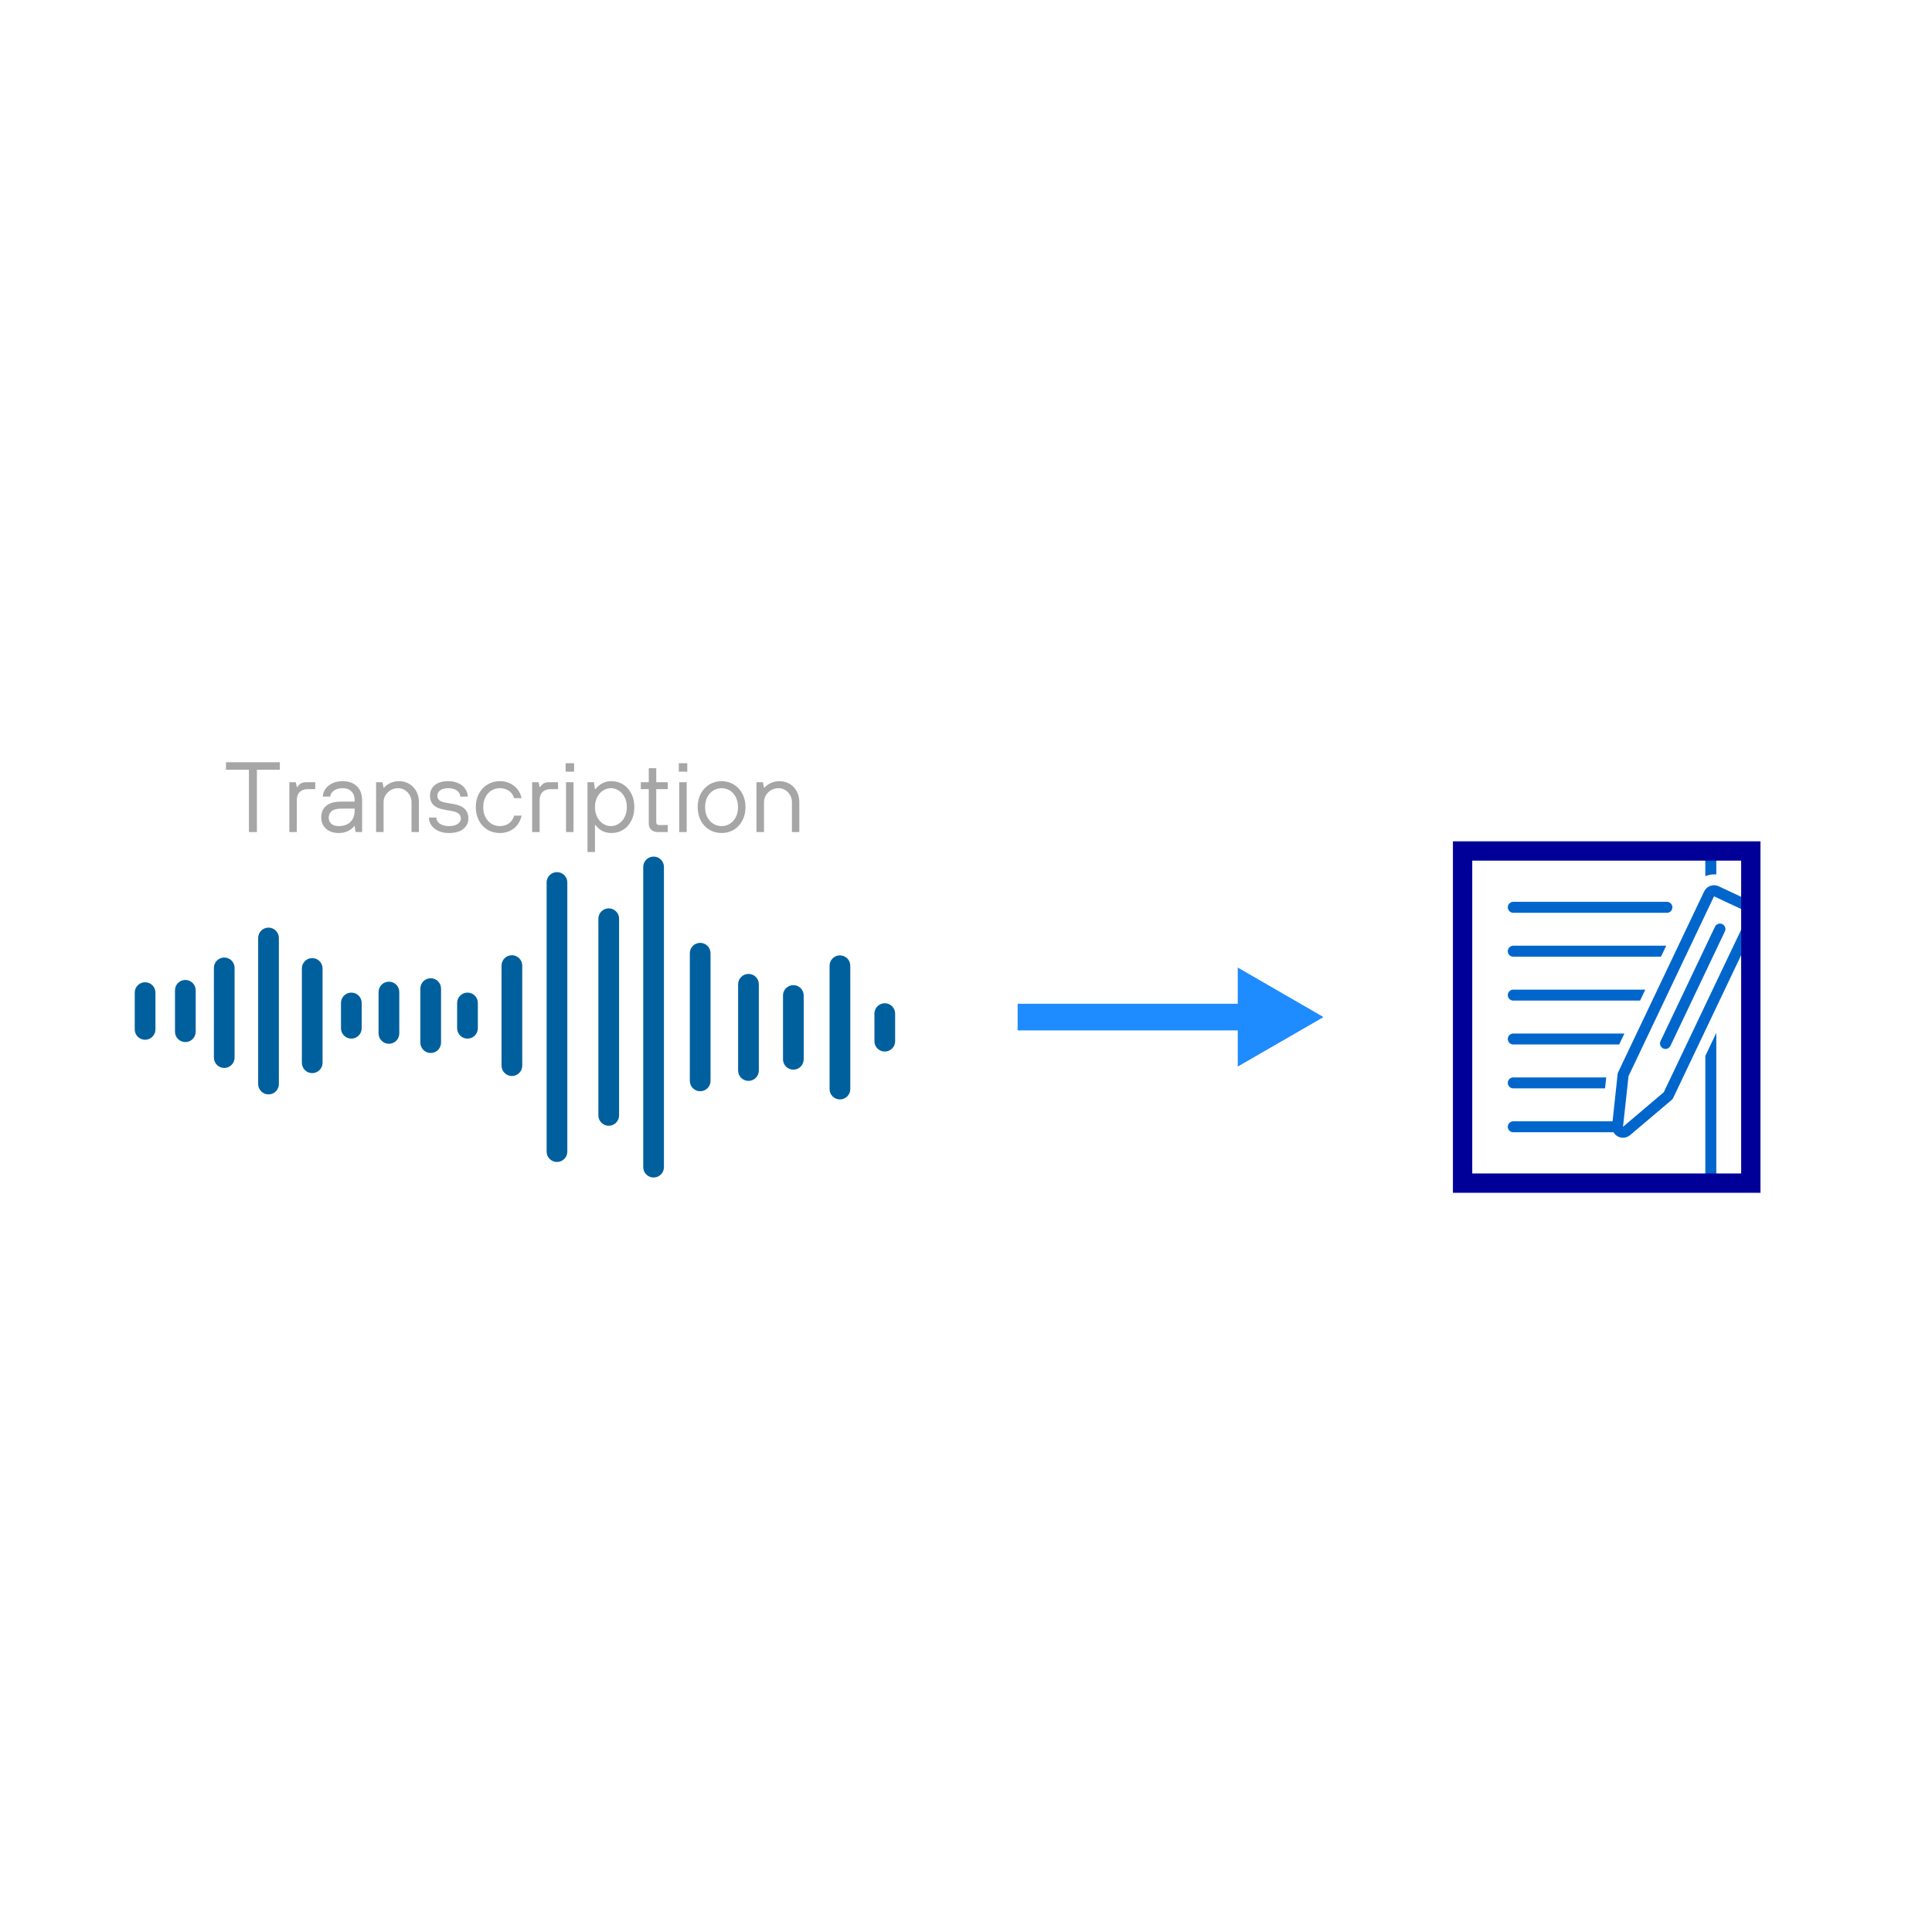 <svg xmlns="http://www.w3.org/2000/svg" xmlns:xlink="http://www.w3.org/1999/xlink" width="500" zoomAndPan="magnify" viewBox="0 0 375 375" height="500" preserveAspectRatio="xMidYMid meet" version="1.0"><defs><g/><clipPath id="bd2877e1fa"><path d="M 124.789 166.266 L 128.918 166.266 L 128.918 228.516 L 124.789 228.516 Z M 124.789 166.266 " clip-rule="nonzero"/></clipPath><clipPath id="069bd64722"><path d="M 169.645 194.719 L 173.746 194.719 L 173.746 204.203 L 169.645 204.203 Z M 169.645 194.719 " clip-rule="nonzero"/></clipPath><clipPath id="a8020bea38"><path d="M 26.012 190 L 31 190 L 31 202 L 26.012 202 Z M 26.012 190 " clip-rule="nonzero"/></clipPath><clipPath id="6f6e9f7b0b"><path d="M 282.914 164.195 L 334 164.195 L 334 230.629 L 282.914 230.629 Z M 282.914 164.195 " clip-rule="nonzero"/></clipPath><clipPath id="47a9fd6397"><path d="M 292 171 L 340.816 171 L 340.816 221 L 292 221 Z M 292 171 " clip-rule="nonzero"/></clipPath><clipPath id="1e894fb028"><path d="M 282.012 163.297 L 341.707 163.297 L 341.707 231.523 L 282.012 231.523 Z M 282.012 163.297 " clip-rule="nonzero"/></clipPath><clipPath id="2349aac570"><path d="M 197.523 187.801 L 256.773 187.801 L 256.773 207.301 L 197.523 207.301 Z M 197.523 187.801 " clip-rule="nonzero"/></clipPath></defs><path fill="#00609e" d="M 99.359 208.852 C 98.25 208.852 97.348 207.949 97.348 206.84 L 97.348 187.418 C 97.348 186.309 98.25 185.41 99.359 185.41 C 100.469 185.41 101.367 186.309 101.367 187.418 L 101.367 206.84 C 101.367 207.949 100.469 208.852 99.359 208.852 " fill-opacity="1" fill-rule="nonzero"/><path fill="#00609e" d="M 108.109 225.539 C 107 225.539 106.098 224.641 106.098 223.531 L 106.098 171.289 C 106.098 170.18 107 169.277 108.109 169.277 C 109.219 169.277 110.117 170.18 110.117 171.289 L 110.117 223.531 C 110.117 224.641 109.219 225.539 108.109 225.539 " fill-opacity="1" fill-rule="nonzero"/><path fill="#00609e" d="M 118.156 218.508 C 117.047 218.508 116.145 217.605 116.145 216.496 L 116.145 178.32 C 116.145 177.211 117.047 176.312 118.156 176.312 C 119.266 176.312 120.164 177.211 120.164 178.32 L 120.164 216.496 C 120.164 217.605 119.266 218.508 118.156 218.508 " fill-opacity="1" fill-rule="nonzero"/><g clip-path="url(#bd2877e1fa)"><path fill="#00609e" d="M 126.863 228.555 C 125.754 228.555 124.852 227.652 124.852 226.543 L 124.852 168.273 C 124.852 167.164 125.754 166.266 126.863 166.266 C 127.973 166.266 128.871 167.164 128.871 168.273 L 128.871 226.543 C 128.871 227.652 127.973 228.555 126.863 228.555 " fill-opacity="1" fill-rule="nonzero"/></g><path fill="#00609e" d="M 135.902 211.809 C 134.793 211.809 133.895 210.91 133.895 209.801 L 133.895 185.02 C 133.895 183.91 134.793 183.008 135.902 183.008 C 137.016 183.008 137.914 183.91 137.914 185.02 L 137.914 209.801 C 137.914 210.91 137.016 211.809 135.902 211.809 " fill-opacity="1" fill-rule="nonzero"/><path fill="#00609e" d="M 145.281 209.801 C 144.172 209.801 143.27 208.898 143.27 207.789 L 143.27 191.047 C 143.27 189.938 144.172 189.035 145.281 189.035 C 146.391 189.035 147.289 189.938 147.289 191.047 L 147.289 207.789 C 147.289 208.898 146.391 209.801 145.281 209.801 " fill-opacity="1" fill-rule="nonzero"/><path fill="#00609e" d="M 153.988 207.621 C 152.879 207.621 151.98 206.723 151.98 205.613 L 151.98 193.223 C 151.98 192.113 152.879 191.215 153.988 191.215 C 155.098 191.215 155.996 192.113 155.996 193.223 L 155.996 205.613 C 155.996 206.723 155.098 207.621 153.988 207.621 " fill-opacity="1" fill-rule="nonzero"/><g clip-path="url(#069bd64722)"><path fill="#00609e" d="M 171.738 204.105 C 170.625 204.105 169.727 203.207 169.727 202.098 L 169.727 196.738 C 169.727 195.629 170.625 194.73 171.738 194.73 C 172.848 194.73 173.746 195.629 173.746 196.738 L 173.746 202.098 C 173.746 203.207 172.848 204.105 171.738 204.105 " fill-opacity="1" fill-rule="nonzero"/></g><path fill="#00609e" d="M 163.031 213.398 C 161.922 213.398 161.02 212.5 161.02 211.391 L 161.02 187.445 C 161.02 186.336 161.922 185.438 163.031 185.438 C 164.141 185.438 165.039 186.336 165.039 187.445 L 165.039 211.391 C 165.039 212.5 164.141 213.398 163.031 213.398 " fill-opacity="1" fill-rule="nonzero"/><g clip-path="url(#a8020bea38)"><path fill="#00609e" d="M 28.16 201.816 C 27.051 201.816 26.152 200.918 26.152 199.809 L 26.152 192.664 C 26.152 191.555 27.051 190.656 28.16 190.656 C 29.27 190.656 30.172 191.555 30.172 192.664 L 30.172 199.809 C 30.172 200.918 29.27 201.816 28.16 201.816 " fill-opacity="1" fill-rule="nonzero"/></g><path fill="#00609e" d="M 35.977 202.266 C 34.863 202.266 33.965 201.363 33.965 200.254 L 33.965 192.219 C 33.965 191.109 34.863 190.207 35.977 190.207 C 37.086 190.207 37.984 191.109 37.984 192.219 L 37.984 200.254 C 37.984 201.363 37.086 202.266 35.977 202.266 " fill-opacity="1" fill-rule="nonzero"/><path fill="#00609e" d="M 43.523 207.289 C 42.414 207.289 41.516 206.387 41.516 205.277 L 41.516 187.863 C 41.516 186.754 42.414 185.855 43.523 185.855 C 44.633 185.855 45.531 186.754 45.531 187.863 L 45.531 205.277 C 45.531 206.387 44.633 207.289 43.523 207.289 " fill-opacity="1" fill-rule="nonzero"/><path fill="#00609e" d="M 52.117 212.422 C 51.008 212.422 50.109 211.523 50.109 210.414 L 50.109 182.059 C 50.109 180.949 51.008 180.051 52.117 180.051 C 53.227 180.051 54.129 180.949 54.129 182.059 L 54.129 210.414 C 54.129 211.523 53.227 212.422 52.117 212.422 " fill-opacity="1" fill-rule="nonzero"/><path fill="#00609e" d="M 60.602 208.293 C 59.492 208.293 58.594 207.395 58.594 206.281 L 58.594 187.977 C 58.594 186.867 59.492 185.965 60.602 185.965 C 61.711 185.965 62.609 186.867 62.609 187.977 L 62.609 206.281 C 62.609 207.395 61.711 208.293 60.602 208.293 " fill-opacity="1" fill-rule="nonzero"/><path fill="#00609e" d="M 68.191 201.594 C 67.082 201.594 66.184 200.695 66.184 199.586 L 66.184 194.672 C 66.184 193.562 67.082 192.664 68.191 192.664 C 69.301 192.664 70.203 193.562 70.203 194.672 L 70.203 199.586 C 70.203 200.695 69.301 201.594 68.191 201.594 " fill-opacity="1" fill-rule="nonzero"/><path fill="#00609e" d="M 75.492 202.598 C 74.383 202.598 73.48 201.699 73.48 200.59 L 73.48 192.555 C 73.48 191.441 74.383 190.543 75.492 190.543 C 76.602 190.543 77.5 191.441 77.5 192.555 L 77.5 200.59 C 77.5 201.699 76.602 202.598 75.492 202.598 " fill-opacity="1" fill-rule="nonzero"/><path fill="#00609e" d="M 83.598 204.387 C 82.488 204.387 81.59 203.484 81.59 202.375 L 81.59 191.883 C 81.59 190.773 82.488 189.875 83.598 189.875 C 84.707 189.875 85.605 190.773 85.605 191.883 L 85.605 202.375 C 85.605 203.484 84.707 204.387 83.598 204.387 " fill-opacity="1" fill-rule="nonzero"/><path fill="#00609e" d="M 90.742 201.594 C 89.633 201.594 88.73 200.695 88.73 199.586 L 88.73 194.672 C 88.73 193.562 89.633 192.664 90.742 192.664 C 91.852 192.664 92.75 193.562 92.75 194.672 L 92.75 199.586 C 92.75 200.695 91.852 201.594 90.742 201.594 " fill-opacity="1" fill-rule="nonzero"/><g clip-path="url(#6f6e9f7b0b)"><path fill="#0066cc" d="M 331.004 228.297 C 331.004 228.438 330.977 228.574 330.922 228.703 C 330.871 228.832 330.793 228.949 330.691 229.047 C 330.594 229.148 330.477 229.227 330.348 229.277 C 330.215 229.332 330.082 229.359 329.941 229.359 L 285.207 229.359 C 285.066 229.359 284.93 229.332 284.801 229.277 C 284.668 229.227 284.555 229.148 284.453 229.047 C 284.355 228.949 284.277 228.832 284.223 228.703 C 284.168 228.574 284.145 228.438 284.145 228.297 L 284.145 166.523 C 284.145 166.383 284.168 166.246 284.223 166.117 C 284.277 165.984 284.355 165.871 284.453 165.77 C 284.555 165.672 284.668 165.594 284.801 165.539 C 284.93 165.484 285.066 165.457 285.207 165.457 L 329.941 165.457 C 330.082 165.457 330.215 165.484 330.348 165.539 C 330.477 165.594 330.594 165.672 330.691 165.77 C 330.793 165.871 330.871 165.984 330.922 166.117 C 330.977 166.246 331.004 166.383 331.004 166.523 L 331.004 170.074 C 331.547 169.836 332.117 169.719 332.707 169.719 C 332.852 169.711 332.992 169.711 333.133 169.719 L 333.133 166.523 C 333.133 166.098 333.055 165.691 332.891 165.301 C 332.73 164.91 332.5 164.562 332.199 164.266 C 331.898 163.965 331.555 163.734 331.164 163.57 C 330.77 163.41 330.363 163.328 329.941 163.328 L 285.207 163.328 C 284.785 163.328 284.375 163.41 283.984 163.57 C 283.594 163.734 283.25 163.965 282.949 164.266 C 282.648 164.562 282.418 164.91 282.258 165.301 C 282.094 165.691 282.012 166.098 282.012 166.523 L 282.012 228.297 C 282.012 228.719 282.094 229.125 282.258 229.52 C 282.418 229.91 282.648 230.254 282.949 230.555 C 283.25 230.855 283.594 231.086 283.984 231.246 C 284.375 231.41 284.785 231.492 285.207 231.492 L 329.941 231.492 C 330.363 231.492 330.77 231.41 331.164 231.246 C 331.555 231.086 331.898 230.855 332.199 230.555 C 332.5 230.254 332.73 229.91 332.891 229.52 C 333.055 229.125 333.133 228.719 333.133 228.297 L 333.133 200.48 L 331.004 204.961 Z M 331.004 228.297 " fill-opacity="1" fill-rule="nonzero"/></g><path fill="#0066cc" d="M 324.613 176.109 C 324.613 175.969 324.586 175.832 324.531 175.699 C 324.48 175.57 324.402 175.457 324.301 175.355 C 324.203 175.254 324.086 175.18 323.957 175.125 C 323.828 175.07 323.691 175.043 323.551 175.043 L 293.727 175.043 C 293.586 175.043 293.449 175.07 293.32 175.125 C 293.191 175.18 293.074 175.254 292.977 175.355 C 292.875 175.457 292.797 175.57 292.746 175.699 C 292.691 175.832 292.664 175.969 292.664 176.109 C 292.664 176.25 292.691 176.387 292.746 176.516 C 292.797 176.648 292.875 176.762 292.977 176.863 C 293.074 176.961 293.191 177.039 293.32 177.094 C 293.449 177.148 293.586 177.172 293.727 177.172 L 323.551 177.172 C 323.691 177.172 323.828 177.148 323.957 177.094 C 324.086 177.039 324.203 176.961 324.301 176.863 C 324.402 176.762 324.48 176.648 324.531 176.516 C 324.586 176.387 324.613 176.25 324.613 176.109 Z M 324.613 176.109 " fill-opacity="1" fill-rule="nonzero"/><path fill="#0066cc" d="M 323.41 183.562 L 293.727 183.562 C 293.586 183.562 293.449 183.59 293.32 183.645 C 293.191 183.699 293.074 183.777 292.977 183.875 C 292.875 183.977 292.797 184.09 292.746 184.223 C 292.691 184.352 292.664 184.488 292.664 184.629 C 292.664 184.77 292.691 184.906 292.746 185.035 C 292.797 185.168 292.875 185.281 292.977 185.383 C 293.074 185.48 293.191 185.559 293.32 185.613 C 293.449 185.668 293.586 185.695 293.727 185.695 L 322.395 185.695 Z M 323.41 183.562 " fill-opacity="1" fill-rule="nonzero"/><path fill="#0066cc" d="M 319.352 192.086 L 293.727 192.086 C 293.586 192.086 293.449 192.109 293.32 192.164 C 293.191 192.219 293.074 192.297 292.977 192.395 C 292.875 192.496 292.797 192.609 292.746 192.742 C 292.691 192.871 292.664 193.008 292.664 193.148 C 292.664 193.289 292.691 193.426 292.746 193.559 C 292.797 193.688 292.875 193.801 292.977 193.902 C 293.074 194.004 293.191 194.078 293.32 194.133 C 293.449 194.188 293.586 194.215 293.727 194.215 L 318.34 194.215 Z M 319.352 192.086 " fill-opacity="1" fill-rule="nonzero"/><path fill="#0066cc" d="M 315.297 200.605 L 293.727 200.605 C 293.586 200.605 293.449 200.633 293.32 200.684 C 293.191 200.738 293.074 200.816 292.977 200.918 C 292.875 201.016 292.797 201.133 292.746 201.262 C 292.691 201.391 292.664 201.527 292.664 201.668 C 292.664 201.812 292.691 201.945 292.746 202.078 C 292.797 202.207 292.875 202.324 292.977 202.422 C 293.074 202.523 293.191 202.598 293.32 202.652 C 293.449 202.707 293.586 202.734 293.727 202.734 L 314.285 202.734 Z M 315.297 200.605 " fill-opacity="1" fill-rule="nonzero"/><path fill="#0066cc" d="M 292.664 210.191 C 292.664 210.332 292.691 210.465 292.746 210.598 C 292.797 210.727 292.875 210.844 292.977 210.941 C 293.074 211.043 293.191 211.121 293.32 211.172 C 293.449 211.227 293.586 211.254 293.727 211.254 L 311.539 211.254 L 311.766 209.125 L 293.727 209.125 C 293.586 209.125 293.449 209.152 293.32 209.207 C 293.191 209.258 293.074 209.336 292.977 209.438 C 292.875 209.535 292.797 209.652 292.746 209.781 C 292.691 209.914 292.664 210.047 292.664 210.191 Z M 292.664 210.191 " fill-opacity="1" fill-rule="nonzero"/><g clip-path="url(#47a9fd6397)"><path fill="#0066cc" d="M 341.527 176.438 C 341.328 175.879 340.957 175.477 340.418 175.223 L 333.609 172.031 C 333.352 171.906 333.082 171.84 332.801 171.824 C 332.516 171.812 332.242 171.852 331.977 171.945 C 331.707 172.043 331.469 172.184 331.262 172.375 C 331.051 172.566 330.887 172.789 330.766 173.047 L 314.082 208.125 C 314.027 208.23 313.996 208.344 313.98 208.465 L 313 217.645 L 293.727 217.645 C 293.586 217.645 293.449 217.672 293.32 217.727 C 293.191 217.781 293.074 217.855 292.977 217.957 C 292.875 218.059 292.797 218.172 292.746 218.301 C 292.691 218.434 292.664 218.57 292.664 218.711 C 292.664 218.852 292.691 218.988 292.746 219.117 C 292.797 219.246 292.875 219.363 292.977 219.465 C 293.074 219.562 293.191 219.641 293.32 219.695 C 293.449 219.746 293.586 219.773 293.727 219.773 L 313.191 219.773 C 313.395 220.125 313.676 220.398 314.031 220.59 C 314.344 220.754 314.676 220.836 315.027 220.84 C 315.559 220.832 316.02 220.656 316.418 220.309 L 324.492 213.477 C 324.605 213.375 324.699 213.258 324.762 213.117 L 341.445 178.062 C 341.703 177.531 341.73 176.992 341.527 176.438 Z M 322.938 212 L 315.027 218.711 L 316.094 208.879 L 332.688 173.977 L 339.523 177.172 Z M 322.938 212 " fill-opacity="1" fill-rule="nonzero"/></g><path fill="#0066cc" d="M 322.809 203.496 C 322.953 203.566 323.105 203.602 323.266 203.602 C 323.473 203.602 323.664 203.547 323.836 203.438 C 324.012 203.328 324.141 203.18 324.23 202.996 L 334.773 180.836 C 334.844 180.707 334.887 180.57 334.898 180.426 C 334.91 180.281 334.895 180.137 334.848 180 C 334.805 179.859 334.734 179.738 334.637 179.629 C 334.539 179.52 334.426 179.43 334.293 179.367 C 334.16 179.305 334.023 179.273 333.875 179.266 C 333.73 179.262 333.59 179.285 333.453 179.34 C 333.316 179.391 333.195 179.469 333.094 179.57 C 332.988 179.672 332.906 179.793 332.852 179.926 L 322.309 202.078 C 322.25 202.207 322.215 202.34 322.207 202.48 C 322.199 202.621 322.219 202.758 322.266 202.891 C 322.312 203.023 322.383 203.141 322.477 203.246 C 322.57 203.352 322.684 203.434 322.809 203.496 Z M 322.809 203.496 " fill-opacity="1" fill-rule="nonzero"/><g clip-path="url(#1e894fb028)"><path stroke-linecap="butt" transform="matrix(0.75, 0, 0, 0.75, 282.013, 163.296)" fill="none" stroke-linejoin="miter" d="M -0.001 0.001 L -0.001 90.97 L 79.592 90.97 L 79.592 0.001 L -0.001 0.001 " stroke="#000099" stroke-width="10" stroke-opacity="1" stroke-miterlimit="4"/></g><g clip-path="url(#2349aac570)"><path fill="#1e8bff" d="M 256.891 197.414 L 240.25 187.801 L 240.25 194.828 L 197.523 194.828 L 197.523 200 L 240.25 200 L 240.25 207.016 Z M 256.891 197.414 " fill-opacity="1" fill-rule="nonzero"/></g><g fill="#a6a6a6" fill-opacity="1"><g transform="translate(43.381, 161.499)"><g><path d="M 6.484 0 L 4.938 0 L 4.938 -12.094 L 0.484 -12.094 L 0.484 -13.547 L 10.938 -13.547 L 10.938 -12.094 L 6.484 -12.094 Z M 6.484 0 "/></g></g></g><g fill="#a6a6a6" fill-opacity="1"><g transform="translate(54.8, 161.499)"><g><path d="M 1.359 0 L 1.359 -9.672 L 2.609 -9.672 L 2.812 -8.719 L 2.906 -8.719 C 3.125 -9.051 3.359 -9.289 3.609 -9.438 C 3.867 -9.594 4.25 -9.672 4.75 -9.672 L 6.391 -9.672 L 6.391 -8.328 L 4.938 -8.328 C 4.27 -8.328 3.75 -8.141 3.375 -7.766 C 3 -7.398 2.812 -6.875 2.812 -6.188 L 2.812 0 Z M 1.359 0 "/></g></g></g><g fill="#a6a6a6" fill-opacity="1"><g transform="translate(61.381, 161.499)"><g><path d="M 4.359 0.188 C 3.348 0.188 2.531 -0.086 1.906 -0.641 C 1.281 -1.203 0.969 -1.926 0.969 -2.812 C 0.969 -3.781 1.285 -4.535 1.922 -5.078 C 2.566 -5.629 3.539 -5.906 4.844 -5.906 L 7.453 -5.906 L 7.453 -6.188 C 7.453 -6.914 7.242 -7.484 6.828 -7.891 C 6.422 -8.305 5.852 -8.516 5.125 -8.516 C 4.426 -8.516 3.859 -8.352 3.422 -8.031 C 2.992 -7.719 2.754 -7.332 2.703 -6.875 L 1.266 -6.875 C 1.297 -7.406 1.469 -7.898 1.781 -8.359 C 2.094 -8.816 2.535 -9.18 3.109 -9.453 C 3.68 -9.734 4.352 -9.875 5.125 -9.875 C 6.301 -9.875 7.223 -9.547 7.891 -8.891 C 8.566 -8.242 8.906 -7.344 8.906 -6.188 L 8.906 0 L 7.641 0 L 7.453 -1.156 L 7.359 -1.156 C 7.141 -0.812 6.758 -0.5 6.219 -0.219 C 5.688 0.051 5.066 0.188 4.359 0.188 Z M 4.359 -1.156 C 5.328 -1.156 6.082 -1.422 6.625 -1.953 C 7.176 -2.492 7.453 -3.227 7.453 -4.156 L 7.453 -4.547 L 4.844 -4.547 C 4.008 -4.547 3.395 -4.383 3 -4.062 C 2.613 -3.738 2.422 -3.32 2.422 -2.812 C 2.422 -2.32 2.586 -1.922 2.922 -1.609 C 3.254 -1.305 3.734 -1.156 4.359 -1.156 Z M 4.359 -1.156 "/></g></g></g><g fill="#a6a6a6" fill-opacity="1"><g transform="translate(71.639, 161.499)"><g><path d="M 1.359 0 L 1.359 -9.672 L 2.609 -9.672 L 2.812 -8.609 L 2.906 -8.609 C 3.164 -8.93 3.551 -9.223 4.062 -9.484 C 4.582 -9.742 5.164 -9.875 5.812 -9.875 C 6.539 -9.875 7.195 -9.703 7.781 -9.359 C 8.375 -9.016 8.836 -8.531 9.172 -7.906 C 9.504 -7.289 9.672 -6.594 9.672 -5.812 L 9.672 0 L 8.234 0 L 8.234 -5.812 C 8.234 -6.312 8.113 -6.766 7.875 -7.172 C 7.645 -7.586 7.328 -7.914 6.922 -8.156 C 6.523 -8.395 6.086 -8.516 5.609 -8.516 C 5.109 -8.516 4.641 -8.391 4.203 -8.141 C 3.773 -7.891 3.438 -7.555 3.188 -7.141 C 2.938 -6.734 2.812 -6.289 2.812 -5.812 L 2.812 0 Z M 1.359 0 "/></g></g></g><g fill="#a6a6a6" fill-opacity="1"><g transform="translate(82.671, 161.499)"><g><path d="M 4.453 0.188 C 3.68 0.188 3 0.051 2.406 -0.219 C 1.82 -0.5 1.367 -0.867 1.047 -1.328 C 0.734 -1.785 0.578 -2.281 0.578 -2.812 L 2.031 -2.812 C 2.031 -2.352 2.242 -1.961 2.672 -1.641 C 3.109 -1.316 3.703 -1.156 4.453 -1.156 C 5.191 -1.156 5.766 -1.297 6.172 -1.578 C 6.578 -1.859 6.781 -2.203 6.781 -2.609 C 6.781 -2.992 6.645 -3.305 6.375 -3.547 C 6.113 -3.785 5.695 -3.957 5.125 -4.062 L 3.484 -4.359 C 1.68 -4.672 0.781 -5.57 0.781 -7.062 C 0.781 -7.875 1.082 -8.547 1.688 -9.078 C 2.301 -9.609 3.191 -9.875 4.359 -9.875 C 5.109 -9.875 5.77 -9.734 6.344 -9.453 C 6.914 -9.18 7.352 -8.812 7.656 -8.344 C 7.969 -7.875 8.125 -7.383 8.125 -6.875 L 6.672 -6.875 C 6.672 -7.32 6.457 -7.707 6.031 -8.031 C 5.613 -8.352 5.055 -8.516 4.359 -8.516 C 3.672 -8.516 3.141 -8.375 2.766 -8.094 C 2.398 -7.82 2.219 -7.477 2.219 -7.062 C 2.219 -6.707 2.336 -6.414 2.578 -6.188 C 2.816 -5.969 3.219 -5.812 3.781 -5.719 L 5.422 -5.422 C 6.391 -5.254 7.098 -4.938 7.547 -4.469 C 8.004 -4.008 8.234 -3.391 8.234 -2.609 C 8.234 -1.797 7.906 -1.125 7.25 -0.594 C 6.594 -0.07 5.66 0.188 4.453 0.188 Z M 4.453 0.188 "/></g></g></g><g fill="#a6a6a6" fill-opacity="1"><g transform="translate(91.574, 161.499)"><g><path d="M 5.422 0.188 C 4.555 0.188 3.77 -0.02 3.062 -0.438 C 2.352 -0.863 1.797 -1.457 1.391 -2.219 C 0.984 -2.988 0.781 -3.863 0.781 -4.844 C 0.781 -5.82 0.984 -6.691 1.391 -7.453 C 1.797 -8.211 2.352 -8.805 3.062 -9.234 C 3.77 -9.66 4.555 -9.875 5.422 -9.875 C 6.492 -9.875 7.41 -9.578 8.172 -8.984 C 8.93 -8.398 9.43 -7.598 9.672 -6.578 L 8.234 -6.578 C 8.035 -7.203 7.688 -7.68 7.188 -8.016 C 6.695 -8.348 6.109 -8.516 5.422 -8.516 C 4.836 -8.516 4.301 -8.363 3.812 -8.062 C 3.32 -7.758 2.93 -7.328 2.641 -6.766 C 2.359 -6.203 2.219 -5.562 2.219 -4.844 C 2.219 -4.113 2.359 -3.469 2.641 -2.906 C 2.93 -2.352 3.32 -1.922 3.812 -1.609 C 4.301 -1.305 4.836 -1.156 5.422 -1.156 C 6.117 -1.156 6.711 -1.328 7.203 -1.672 C 7.691 -2.023 8.035 -2.531 8.234 -3.188 L 9.672 -3.188 C 9.43 -2.133 8.93 -1.305 8.172 -0.703 C 7.41 -0.109 6.492 0.188 5.422 0.188 Z M 5.422 0.188 "/></g></g></g><g fill="#a6a6a6" fill-opacity="1"><g transform="translate(101.929, 161.499)"><g><path d="M 1.359 0 L 1.359 -9.672 L 2.609 -9.672 L 2.812 -8.719 L 2.906 -8.719 C 3.125 -9.051 3.359 -9.289 3.609 -9.438 C 3.867 -9.594 4.25 -9.672 4.75 -9.672 L 6.391 -9.672 L 6.391 -8.328 L 4.938 -8.328 C 4.27 -8.328 3.75 -8.141 3.375 -7.766 C 3 -7.398 2.812 -6.875 2.812 -6.188 L 2.812 0 Z M 1.359 0 "/></g></g></g><g fill="#a6a6a6" fill-opacity="1"><g transform="translate(108.509, 161.499)"><g><path d="M 2.812 0 L 1.359 0 L 1.359 -9.672 L 2.812 -9.672 Z M 2.922 -11.719 L 1.281 -11.719 L 1.281 -13.359 L 2.922 -13.359 Z M 2.922 -11.719 "/></g></g></g><g fill="#a6a6a6" fill-opacity="1"><g transform="translate(112.671, 161.499)"><g><path d="M 1.359 3.875 L 1.359 -9.672 L 2.609 -9.672 L 2.812 -8.328 L 2.906 -8.328 C 3.301 -8.828 3.75 -9.207 4.25 -9.469 C 4.758 -9.738 5.344 -9.875 6 -9.875 C 6.844 -9.875 7.602 -9.66 8.281 -9.234 C 8.957 -8.805 9.488 -8.211 9.875 -7.453 C 10.258 -6.691 10.453 -5.82 10.453 -4.844 C 10.453 -3.863 10.258 -2.988 9.875 -2.219 C 9.488 -1.457 8.957 -0.863 8.281 -0.438 C 7.602 -0.02 6.844 0.188 6 0.188 C 5.344 0.188 4.758 0.055 4.25 -0.203 C 3.75 -0.461 3.301 -0.848 2.906 -1.359 L 2.812 -1.359 L 2.812 3.875 Z M 5.906 -1.156 C 6.457 -1.156 6.969 -1.312 7.438 -1.625 C 7.914 -1.938 8.297 -2.367 8.578 -2.922 C 8.859 -3.473 9 -4.113 9 -4.844 C 9 -5.562 8.859 -6.195 8.578 -6.75 C 8.297 -7.312 7.914 -7.742 7.438 -8.047 C 6.969 -8.359 6.457 -8.516 5.906 -8.516 C 5.352 -8.516 4.836 -8.359 4.359 -8.047 C 3.891 -7.742 3.516 -7.312 3.234 -6.75 C 2.953 -6.195 2.812 -5.562 2.812 -4.844 C 2.812 -4.113 2.953 -3.473 3.234 -2.922 C 3.516 -2.367 3.891 -1.938 4.359 -1.625 C 4.836 -1.312 5.352 -1.156 5.906 -1.156 Z M 5.906 -1.156 "/></g></g></g><g fill="#a6a6a6" fill-opacity="1"><g transform="translate(123.896, 161.499)"><g><path d="M 3.781 0 C 3.25 0 2.82 -0.148 2.5 -0.453 C 2.188 -0.754 2.031 -1.148 2.031 -1.641 L 2.031 -8.328 L 0.484 -8.328 L 0.484 -9.672 L 2.031 -9.672 L 2.031 -12.391 L 3.484 -12.391 L 3.484 -9.672 L 5.719 -9.672 L 5.719 -8.328 L 3.484 -8.328 L 3.484 -1.938 C 3.484 -1.551 3.676 -1.359 4.062 -1.359 L 5.719 -1.359 L 5.719 0 Z M 3.781 0 "/></g></g></g><g fill="#a6a6a6" fill-opacity="1"><g transform="translate(130.477, 161.499)"><g><path d="M 2.812 0 L 1.359 0 L 1.359 -9.672 L 2.812 -9.672 Z M 2.922 -11.719 L 1.281 -11.719 L 1.281 -13.359 L 2.922 -13.359 Z M 2.922 -11.719 "/></g></g></g><g fill="#a6a6a6" fill-opacity="1"><g transform="translate(134.638, 161.499)"><g><path d="M 5.422 0.188 C 4.555 0.188 3.77 -0.02 3.062 -0.438 C 2.352 -0.863 1.797 -1.457 1.391 -2.219 C 0.984 -2.988 0.781 -3.863 0.781 -4.844 C 0.781 -5.82 0.984 -6.691 1.391 -7.453 C 1.797 -8.211 2.352 -8.805 3.062 -9.234 C 3.77 -9.66 4.555 -9.875 5.422 -9.875 C 6.285 -9.875 7.07 -9.66 7.781 -9.234 C 8.488 -8.805 9.047 -8.211 9.453 -7.453 C 9.859 -6.691 10.062 -5.82 10.062 -4.844 C 10.062 -3.863 9.859 -2.988 9.453 -2.219 C 9.047 -1.457 8.488 -0.863 7.781 -0.438 C 7.07 -0.02 6.285 0.188 5.422 0.188 Z M 5.422 -1.156 C 6.004 -1.156 6.539 -1.305 7.031 -1.609 C 7.52 -1.922 7.906 -2.352 8.188 -2.906 C 8.469 -3.469 8.609 -4.113 8.609 -4.844 C 8.609 -5.562 8.469 -6.203 8.188 -6.766 C 7.906 -7.328 7.52 -7.758 7.031 -8.062 C 6.539 -8.363 6.004 -8.516 5.422 -8.516 C 4.836 -8.516 4.301 -8.363 3.812 -8.062 C 3.32 -7.758 2.93 -7.328 2.641 -6.766 C 2.359 -6.203 2.219 -5.562 2.219 -4.844 C 2.219 -4.113 2.359 -3.469 2.641 -2.906 C 2.93 -2.352 3.32 -1.922 3.812 -1.609 C 4.301 -1.305 4.836 -1.156 5.422 -1.156 Z M 5.422 -1.156 "/></g></g></g><g fill="#a6a6a6" fill-opacity="1"><g transform="translate(145.477, 161.499)"><g><path d="M 1.359 0 L 1.359 -9.672 L 2.609 -9.672 L 2.812 -8.609 L 2.906 -8.609 C 3.164 -8.93 3.551 -9.223 4.062 -9.484 C 4.582 -9.742 5.164 -9.875 5.812 -9.875 C 6.539 -9.875 7.195 -9.703 7.781 -9.359 C 8.375 -9.016 8.836 -8.531 9.172 -7.906 C 9.504 -7.289 9.672 -6.594 9.672 -5.812 L 9.672 0 L 8.234 0 L 8.234 -5.812 C 8.234 -6.312 8.113 -6.766 7.875 -7.172 C 7.645 -7.586 7.328 -7.914 6.922 -8.156 C 6.523 -8.395 6.086 -8.516 5.609 -8.516 C 5.109 -8.516 4.641 -8.391 4.203 -8.141 C 3.773 -7.891 3.438 -7.555 3.188 -7.141 C 2.938 -6.734 2.812 -6.289 2.812 -5.812 L 2.812 0 Z M 1.359 0 "/></g></g></g></svg>